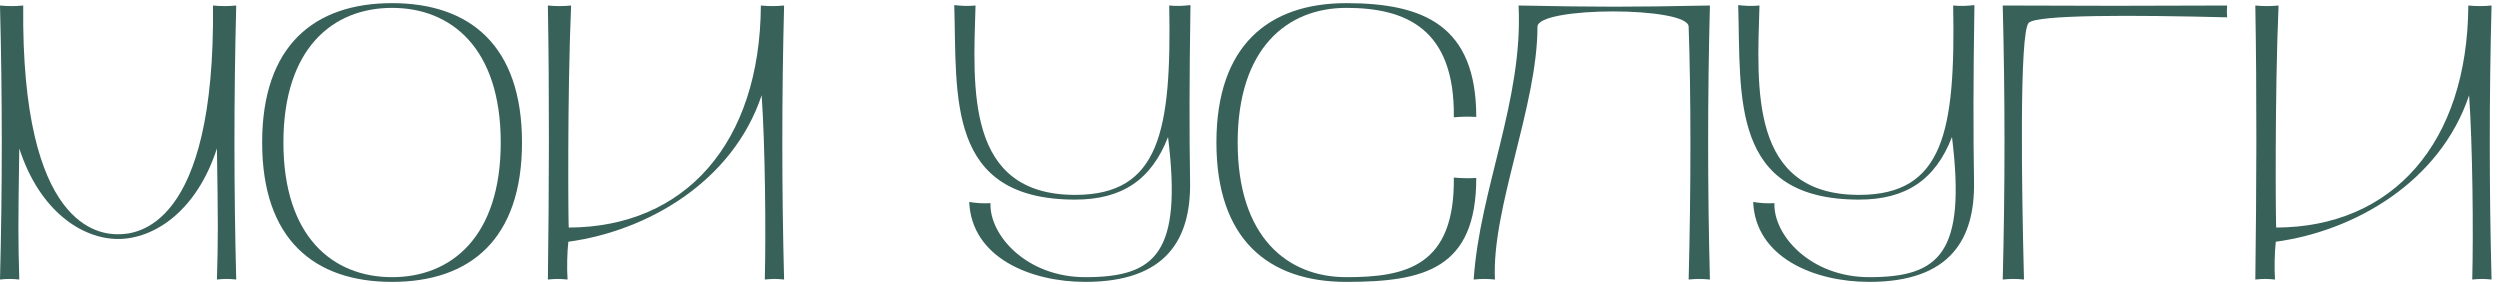 <svg width="254" height="29" viewBox="0 0 254 29" fill="none" xmlns="http://www.w3.org/2000/svg">
<path d="M0 28.4C0.24 19.12 0.24 9.84 0 0.56C0.84 0.64 1.52 0.64 2.36 0.56C2.12 23.28 10.2 23.8 12 23.8C13.8 23.8 21.88 23.28 21.64 0.56C22.48 0.64 23.16 0.64 24 0.56C23.76 9.84 23.76 19.12 24 28.4C23.28 28.32 22.76 28.32 22.04 28.4C22.16 24.32 22.16 22.76 22.04 15.08C19.96 21.52 15.6 24.28 12 24.28C8.4 24.28 4.04 21.52 1.96 15.08C1.84 22.76 1.84 24.32 1.96 28.4C1.24 28.32 0.72 28.32 0 28.4Z" fill="#386159"/>
<path d="M39.835 28.64C31.915 28.64 26.635 24.32 26.635 14.48C26.635 4.64 31.915 0.32 39.835 0.32C47.755 0.32 53.035 4.64 53.035 14.48C53.035 24.32 47.755 28.64 39.835 28.64ZM39.835 28.16C45.835 28.16 50.875 24.08 50.875 14.48C50.875 4.88 45.835 0.8 39.835 0.8C33.835 0.8 28.795 4.88 28.795 14.48C28.795 24.08 33.835 28.16 39.835 28.16Z" fill="#386159"/>
<path d="M55.664 28.4C55.784 19.12 55.824 9.84 55.664 0.56C56.504 0.64 57.184 0.64 58.024 0.56C57.624 9.84 57.744 23.12 57.784 23.12C69.624 23.08 77.224 14.52 77.304 0.56C78.144 0.64 78.824 0.64 79.664 0.56C79.424 9.88 79.424 19.16 79.664 28.4C78.824 28.32 78.544 28.32 77.704 28.4C77.824 23.6 77.744 14.88 77.384 9.68C74.424 18.52 65.704 23.48 57.744 24.56C57.624 25.64 57.584 27.2 57.664 28.4C56.824 28.32 56.504 28.32 55.664 28.4Z" fill="#386159"/>
<path d="M110.273 28.64C104.673 28.64 98.713 26.16 98.473 20.52C99.193 20.64 99.913 20.68 100.633 20.64C100.513 23.88 104.273 28.16 110.273 28.16C117.473 28.16 120.113 25.68 118.673 13.92C116.993 18.24 114.033 20.28 109.233 20.28C96.113 20.28 97.233 9.84 96.953 0.52C97.793 0.6 98.273 0.64 99.113 0.56C98.873 8.96 98.073 19.8 109.233 19.8C117.833 19.8 119.033 13.32 118.793 0.56C119.633 0.64 120.113 0.6 120.953 0.52C120.833 8.12 120.833 13.6 120.913 18.52C120.993 24.24 118.553 28.64 110.273 28.64Z" fill="#386159"/>
<path d="M136.788 28.64C128.868 28.64 123.588 24.32 123.588 14.48C123.588 4.64 128.868 0.32 136.788 0.32C144.708 0.32 149.988 2.64 149.988 11.88C149.268 11.84 148.548 11.84 147.708 11.92C147.828 2.88 142.788 0.8 136.788 0.8C130.788 0.8 125.748 4.88 125.748 14.48C125.748 24.08 130.788 28.16 136.788 28.16C142.788 28.16 147.828 27.08 147.708 18.04C148.548 18.12 149.268 18.12 149.988 18.08C149.988 27.32 144.708 28.64 136.788 28.64Z" fill="#386159"/>
<path d="M149.727 28.4C150.327 19.24 154.767 10.16 154.287 0.56C162.687 0.72 165.327 0.72 173.727 0.56C173.487 9.84 173.487 19.12 173.727 28.4C172.887 28.32 172.407 28.32 171.567 28.4C171.807 19.12 171.807 9.52 171.567 2.72C171.567 0.64 156.207 0.64 156.207 2.72C156.207 10.76 151.527 21.2 151.887 28.4C151.047 28.32 150.567 28.32 149.727 28.4Z" fill="#386159"/>
<path d="M189.922 28.64C184.322 28.64 178.362 26.16 178.122 20.52C178.842 20.64 179.562 20.68 180.282 20.64C180.162 23.88 183.922 28.16 189.922 28.16C197.122 28.16 199.762 25.68 198.322 13.92C196.642 18.24 193.682 20.28 188.882 20.28C175.762 20.28 176.882 9.84 176.602 0.52C177.442 0.6 177.922 0.64 178.762 0.56C178.522 8.96 177.722 19.8 188.882 19.8C197.482 19.8 198.682 13.32 198.442 0.56C199.282 0.64 199.762 0.6 200.602 0.52C200.482 8.12 200.482 13.6 200.562 18.52C200.642 24.24 198.202 28.64 189.922 28.64Z" fill="#386159"/>
<path d="M203.477 28.4C203.717 19.12 203.717 9.84 203.477 0.56C213.077 0.6 216.677 0.6 226.277 0.56C226.237 1.04 226.237 1.28 226.277 1.76C216.677 1.52 206.957 1.48 206.117 2.32C205.157 3.28 205.397 19.12 205.637 28.4C204.797 28.32 204.317 28.32 203.477 28.4Z" fill="#386159"/>
<path d="M229.141 28.4C229.261 19.12 229.301 9.84 229.141 0.56C229.981 0.64 230.661 0.64 231.501 0.56C231.101 9.84 231.221 23.12 231.261 23.12C243.101 23.08 250.701 14.52 250.781 0.56C251.621 0.64 252.301 0.64 253.141 0.56C252.901 9.88 252.901 19.16 253.141 28.4C252.301 28.32 252.021 28.32 251.181 28.4C251.301 23.6 251.221 14.88 250.861 9.68C247.901 18.52 239.181 23.48 231.221 24.56C231.101 25.64 231.061 27.2 231.141 28.4C230.301 28.32 229.981 28.32 229.141 28.4Z" fill="#386159"/>
</svg>

